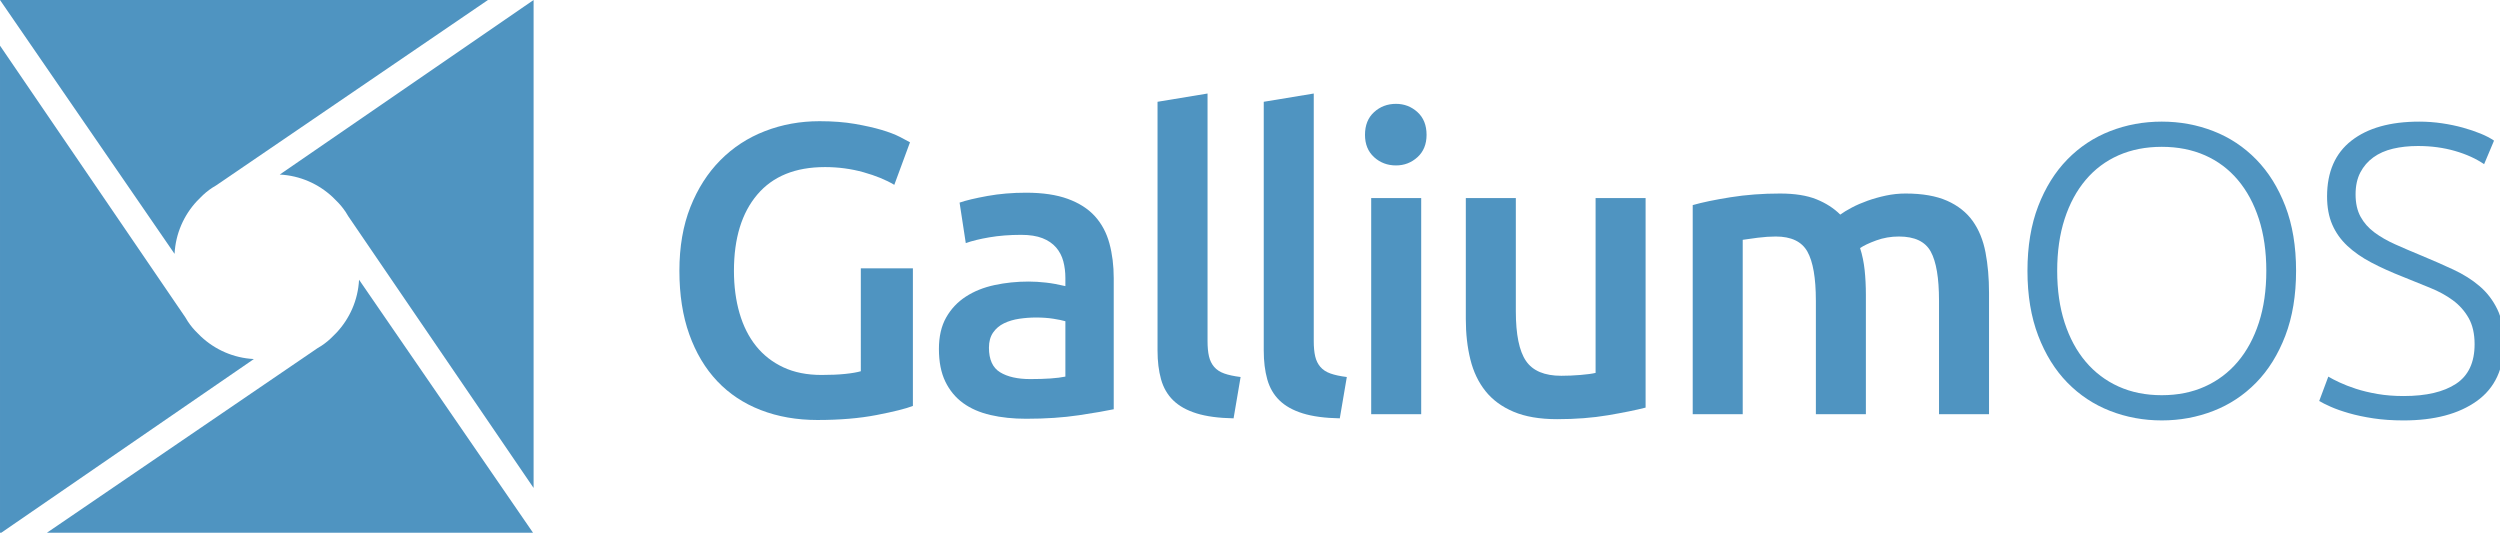 <?xml version="1.0" encoding="UTF-8" standalone="no"?>
<!-- Created with Inkscape (http://www.inkscape.org/) -->

<svg
   xmlns:dc="http://purl.org/dc/elements/1.1/"
   xmlns:cc="http://creativecommons.org/ns#"
   xmlns:rdf="http://www.w3.org/1999/02/22-rdf-syntax-ns#"
   xmlns:svg="http://www.w3.org/2000/svg"
   xmlns="http://www.w3.org/2000/svg"
   xmlns:sodipodi="http://sodipodi.sourceforge.net/DTD/sodipodi-0.dtd"
   xmlns:inkscape="http://www.inkscape.org/namespaces/inkscape"
   width="124.457mm"
   height="26.522mm"
   viewBox="0 0 124.457 26.522"
   version="1.1"
   id="svg911"
   inkscape:version="0.92.1 r"
   sodipodi:docname="logo-lightblue.svg">
  <defs
     id="defs905" />
  <sodipodi:namedview
     id="base"
     pagecolor="#ffffff"
     bordercolor="#666666"
     borderopacity="1.0"
     inkscape:pageopacity="0.0"
     inkscape:pageshadow="2"
     inkscape:zoom="0.35"
     inkscape:cx="-501.04546"
     inkscape:cy="603.6247"
     inkscape:document-units="mm"
     inkscape:current-layer="layer1"
     showgrid="false"
     fit-margin-top="0"
     fit-margin-left="0"
     fit-margin-right="0"
     fit-margin-bottom="0"
     inkscape:window-width="1366"
     inkscape:window-height="744"
     inkscape:window-x="0"
     inkscape:window-y="0"
     inkscape:window-maximized="1" />
  <g
     inkscape:label="Layer 1"
     inkscape:groupmode="layer"
     id="layer1"
     transform="translate(-112.158,-282.02)">
    <g
       transform="matrix(0.265,0,0,0.265,112.013,282.059)"
       id="g42">
      <g
         id="g20">
        <path
           style="fill:#4f94c1"
           inkscape:connector-curvature="0"
           d="m 155.506,31.241 c -5.539,0 -9.77,1.721 -12.693,5.163 -2.925,3.442 -4.387,8.216 -4.387,14.322 0,2.9 0.35,5.552 1.048,7.958 0.699,2.407 1.734,4.464 3.106,6.173 1.37,1.707 3.079,3.041 5.124,3.998 2.044,0.959 4.437,1.436 7.182,1.436 1.708,0 3.183,-0.065 4.425,-0.194 1.242,-0.128 2.225,-0.297 2.95,-0.505 V 50.26 h 9.783 v 25.854 c -1.347,0.517 -3.624,1.086 -6.833,1.707 -3.209,0.621 -6.91,0.931 -11.102,0.931 -3.881,0 -7.427,-0.621 -10.635,-1.863 -3.21,-1.242 -5.939,-3.053 -8.19,-5.434 -2.251,-2.381 -3.999,-5.306 -5.241,-8.774 -1.243,-3.466 -1.863,-7.454 -1.863,-11.957 0,-4.503 0.686,-8.487 2.057,-11.955 1.371,-3.468 3.248,-6.405 5.629,-8.811 2.38,-2.407 5.175,-4.232 8.385,-5.473 3.208,-1.243 6.625,-1.864 10.248,-1.864 2.484,0 4.696,0.169 6.637,0.505 1.941,0.338 3.61,0.713 5.008,1.126 1.397,0.414 2.548,0.855 3.455,1.32 0.905,0.466 1.539,0.803 1.902,1.01 l -2.95,7.996 c -1.553,-0.931 -3.481,-1.721 -5.784,-2.367 -2.306,-0.646 -4.726,-0.97 -7.261,-0.97 z"
           id="path2" />
        <path
           style="fill:#4f94c1"
           inkscape:connector-curvature="0"
           d="m 193.315,36.054 c 3.105,0 5.718,0.387 7.841,1.163 2.122,0.778 3.816,1.864 5.085,3.261 1.267,1.399 2.174,3.094 2.717,5.086 0.543,1.992 0.815,4.179 0.815,6.56 v 24.611 c -1.45,0.31 -3.636,0.686 -6.56,1.126 -2.925,0.438 -6.225,0.66 -9.899,0.66 -2.434,0 -4.658,-0.234 -6.677,-0.699 -2.019,-0.465 -3.74,-1.216 -5.163,-2.251 -1.424,-1.035 -2.536,-2.379 -3.339,-4.037 -0.802,-1.656 -1.203,-3.7 -1.203,-6.133 0,-2.328 0.453,-4.295 1.359,-5.9 0.906,-1.603 2.135,-2.912 3.688,-3.921 1.552,-1.008 3.35,-1.733 5.396,-2.173 2.043,-0.44 4.179,-0.66 6.405,-0.66 1.034,0 2.122,0.065 3.26,0.194 1.139,0.13 2.355,0.35 3.649,0.66 v -1.554 c 0,-1.086 -0.13,-2.122 -0.388,-3.104 -0.26,-0.982 -0.712,-1.851 -1.359,-2.601 -0.648,-0.75 -1.502,-1.332 -2.562,-1.747 -1.062,-0.414 -2.395,-0.623 -3.999,-0.623 -2.174,0 -4.167,0.157 -5.977,0.467 -1.812,0.31 -3.288,0.672 -4.425,1.086 l -1.165,-7.609 c 1.191,-0.413 2.923,-0.827 5.201,-1.242 2.279,-0.414 4.711,-0.62 7.3,-0.62 z m 0.776,35.013 c 2.898,0 5.097,-0.155 6.599,-0.466 V 60.199 c -0.518,-0.155 -1.269,-0.31 -2.251,-0.467 -0.984,-0.155 -2.071,-0.232 -3.26,-0.232 -1.036,0 -2.084,0.077 -3.144,0.232 -1.062,0.157 -2.019,0.442 -2.873,0.855 -0.854,0.414 -1.54,0.998 -2.057,1.747 -0.518,0.752 -0.776,1.697 -0.776,2.835 0,2.226 0.698,3.764 2.096,4.619 1.396,0.853 3.285,1.279 5.666,1.279 z"
           id="path4" />
        <path
           style="fill:#4f94c1"
           inkscape:connector-curvature="0"
           d="m 232.287,78.442 c -2.795,-0.051 -5.112,-0.362 -6.949,-0.931 -1.838,-0.57 -3.3,-1.385 -4.386,-2.446 -1.087,-1.059 -1.851,-2.379 -2.291,-3.959 -0.44,-1.578 -0.659,-3.377 -0.659,-5.397 V 18.974 l 9.394,-1.552 v 46.502 c 0,1.139 0.09,2.096 0.271,2.874 0.181,0.776 0.505,1.436 0.971,1.979 0.466,0.544 1.099,0.959 1.903,1.243 0.802,0.285 1.824,0.503 3.067,0.658 z"
           id="path6" />
        <path
           style="fill:#4f94c1"
           inkscape:connector-curvature="0"
           d="m 252.24,78.442 c -2.795,-0.051 -5.112,-0.362 -6.949,-0.931 -1.838,-0.57 -3.3,-1.385 -4.386,-2.446 -1.087,-1.059 -1.851,-2.379 -2.291,-3.959 -0.44,-1.578 -0.659,-3.377 -0.659,-5.397 V 18.974 l 9.394,-1.552 v 46.502 c 0,1.139 0.09,2.096 0.271,2.874 0.181,0.776 0.505,1.436 0.971,1.979 0.466,0.544 1.099,0.959 1.903,1.243 0.802,0.285 1.824,0.503 3.067,0.658 z"
           id="path8" />
        <path
           style="fill:#4f94c1"
           inkscape:connector-curvature="0"
           d="m 268.542,25.184 c 0,1.76 -0.57,3.159 -1.707,4.192 -1.139,1.037 -2.485,1.554 -4.037,1.554 -1.605,0 -2.977,-0.517 -4.115,-1.554 -1.139,-1.034 -1.708,-2.432 -1.708,-4.192 0,-1.811 0.569,-3.234 1.708,-4.269 1.138,-1.035 2.51,-1.554 4.115,-1.554 1.552,0 2.898,0.519 4.037,1.554 1.138,1.035 1.707,2.457 1.707,4.269 z m -1.009,52.482 h -9.394 V 37.062 h 9.394 z"
           id="path10" />
        <path
           style="fill:#4f94c1"
           inkscape:connector-curvature="0"
           d="m 309.689,76.425 c -1.813,0.466 -4.167,0.945 -7.066,1.436 -2.899,0.491 -6.082,0.737 -9.549,0.737 -3.26,0 -5.991,-0.466 -8.19,-1.397 -2.2,-0.931 -3.96,-2.224 -5.279,-3.882 -1.32,-1.656 -2.265,-3.635 -2.834,-5.939 -0.571,-2.303 -0.855,-4.825 -0.855,-7.57 V 37.062 h 9.395 v 21.273 c 0,4.348 0.633,7.454 1.902,9.316 1.267,1.864 3.48,2.796 6.637,2.796 1.139,0 2.342,-0.051 3.611,-0.155 1.267,-0.104 2.212,-0.234 2.833,-0.389 v -32.84 h 9.395 z"
           id="path12" />
        <path
           style="fill:#4f94c1"
           inkscape:connector-curvature="0"
           d="m 341.675,56.317 c 0,-4.244 -0.531,-7.31 -1.591,-9.2 -1.062,-1.888 -3.041,-2.833 -5.939,-2.833 -1.036,0 -2.174,0.077 -3.416,0.232 -1.242,0.155 -2.174,0.285 -2.795,0.389 V 77.667 H 318.54 V 38.382 c 1.811,-0.517 4.179,-1.008 7.103,-1.475 2.923,-0.466 6.017,-0.698 9.278,-0.698 2.795,0 5.085,0.362 6.871,1.086 1.785,0.725 3.272,1.682 4.464,2.872 0.569,-0.413 1.293,-0.855 2.174,-1.32 0.879,-0.466 1.863,-0.892 2.95,-1.281 1.087,-0.387 2.239,-0.71 3.455,-0.971 1.216,-0.258 2.446,-0.387 3.688,-0.387 3.156,0 5.757,0.454 7.802,1.358 2.043,0.907 3.648,2.175 4.813,3.805 1.164,1.631 1.966,3.597 2.407,5.9 0.439,2.304 0.66,4.827 0.66,7.57 V 77.666 H 364.81 V 56.317 c 0,-4.244 -0.518,-7.31 -1.552,-9.2 -1.036,-1.888 -3.028,-2.833 -5.978,-2.833 -1.502,0 -2.924,0.246 -4.27,0.737 -1.347,0.493 -2.355,0.971 -3.027,1.436 0.414,1.295 0.698,2.666 0.854,4.114 0.155,1.45 0.233,3.004 0.233,4.658 v 22.438 h -9.394 v -21.35 z"
           id="path14" />
        <path
           style="fill:#4f94c1"
           inkscape:connector-curvature="0"
           d="m 431.887,50.726 c 0,4.609 -0.674,8.67 -2.019,12.19 -1.347,3.52 -3.171,6.456 -5.473,8.811 -2.303,2.355 -4.982,4.128 -8.035,5.318 -3.055,1.191 -6.289,1.786 -9.705,1.786 -3.416,0 -6.651,-0.595 -9.704,-1.786 -3.055,-1.191 -5.733,-2.963 -8.035,-5.318 -2.303,-2.355 -4.128,-5.291 -5.473,-8.811 -1.347,-3.52 -2.019,-7.582 -2.019,-12.19 0,-4.605 0.672,-8.656 2.019,-12.149 1.346,-3.493 3.17,-6.417 5.473,-8.772 2.303,-2.355 4.98,-4.128 8.035,-5.318 3.053,-1.191 6.289,-1.786 9.704,-1.786 3.416,0 6.65,0.595 9.705,1.786 3.053,1.191 5.732,2.963 8.035,5.318 2.303,2.355 4.127,5.279 5.473,8.772 1.345,3.493 2.019,7.543 2.019,12.149 z m -5.591,0 c 0,-3.621 -0.466,-6.87 -1.397,-9.743 -0.932,-2.872 -2.251,-5.318 -3.96,-7.336 -1.708,-2.019 -3.765,-3.558 -6.172,-4.621 -2.408,-1.059 -5.113,-1.591 -8.114,-1.591 -3.002,0 -5.706,0.532 -8.113,1.591 -2.407,1.063 -4.464,2.601 -6.172,4.621 -1.708,2.018 -3.027,4.464 -3.96,7.336 -0.931,2.872 -1.397,6.122 -1.397,9.743 0,3.624 0.466,6.872 1.397,9.744 0.932,2.872 2.251,5.318 3.96,7.336 1.708,2.019 3.765,3.572 6.172,4.658 2.407,1.088 5.111,1.631 8.113,1.631 3.001,0 5.706,-0.542 8.114,-1.631 2.407,-1.086 4.464,-2.639 6.172,-4.658 1.708,-2.018 3.027,-4.464 3.96,-7.336 0.932,-2.872 1.397,-6.12 1.397,-9.744 z"
           id="path16" />
        <path
           style="fill:#4f94c1"
           inkscape:connector-curvature="0"
           d="m 452.149,74.25 c 4.192,0 7.454,-0.764 9.783,-2.294 2.329,-1.532 3.493,-4.008 3.493,-7.431 0,-1.972 -0.376,-3.619 -1.126,-4.941 -0.75,-1.322 -1.747,-2.439 -2.989,-3.345 -1.242,-0.907 -2.666,-1.685 -4.27,-2.328 -1.604,-0.643 -3.287,-1.324 -5.046,-2.045 -2.226,-0.873 -4.219,-1.772 -5.977,-2.7 -1.76,-0.924 -3.261,-1.972 -4.503,-3.135 -1.243,-1.165 -2.187,-2.497 -2.834,-3.998 -0.648,-1.501 -0.97,-3.261 -0.97,-5.281 0,-4.605 1.526,-8.098 4.58,-10.479 3.053,-2.381 7.298,-3.572 12.733,-3.572 1.448,0 2.872,0.104 4.269,0.31 1.398,0.206 2.704,0.479 3.921,0.815 1.215,0.336 2.329,0.711 3.338,1.126 1.01,0.414 1.85,0.853 2.523,1.32 l -1.863,4.424 c -1.502,-1.035 -3.326,-1.863 -5.473,-2.485 -2.148,-0.621 -4.464,-0.931 -6.949,-0.931 -1.707,0 -3.274,0.169 -4.696,0.505 -1.424,0.338 -2.653,0.88 -3.688,1.631 -1.036,0.75 -1.851,1.695 -2.446,2.833 -0.595,1.139 -0.893,2.512 -0.893,4.116 0,1.656 0.31,3.055 0.932,4.192 0.621,1.139 1.487,2.122 2.6,2.949 1.113,0.829 2.419,1.579 3.921,2.251 1.5,0.674 3.131,1.373 4.891,2.096 2.122,0.882 4.127,1.76 6.017,2.64 1.889,0.88 3.532,1.915 4.93,3.106 1.397,1.191 2.51,2.639 3.338,4.348 0.827,1.707 1.243,3.804 1.243,6.289 0,4.864 -1.696,8.513 -5.085,10.945 -3.391,2.434 -7.984,3.65 -13.781,3.65 -2.071,0 -3.96,-0.13 -5.667,-0.389 -1.708,-0.259 -3.236,-0.582 -4.58,-0.971 -1.347,-0.387 -2.484,-0.788 -3.416,-1.202 -0.931,-0.414 -1.657,-0.776 -2.174,-1.088 l 1.708,-4.58 c 0.517,0.31 1.215,0.674 2.096,1.086 0.879,0.414 1.914,0.815 3.105,1.204 1.191,0.387 2.535,0.711 4.037,0.971 1.5,0.26 3.156,0.388 4.968,0.388 z"
           id="path18" />
      </g>
      <g
         id="g40">
        <g
           id="g38">
          <g
             id="g24">
            <path
               style="fill:#4f94c1"
               inkscape:connector-curvature="0"
               d="m 53.101,32.644 c 3.826,0.197 7.29,1.759 9.916,4.211 0.225,0.21 0.442,0.429 0.654,0.651 0.691,0.666 1.309,1.406 1.839,2.211 l 10e-4,-10e-4 0.041,0.068 c 0.143,0.22 0.279,0.444 0.408,0.672 l 34.829,51.061 v -91.665 0 z"
               id="path22" />
          </g>
          <g
             id="g28">
            <path
               style="fill:#4f94c1"
               inkscape:connector-curvature="0"
               d="m 48.238,67.302 c -3.826,-0.197 -7.29,-1.759 -9.916,-4.21 -0.225,-0.21 -0.442,-0.429 -0.655,-0.651 -0.691,-0.666 -1.309,-1.406 -1.839,-2.211 l -0.001,0.001 -0.041,-0.068 c -0.143,-0.22 -0.279,-0.444 -0.408,-0.672 L 0.548,8.429 v 91.665 0 z"
               id="path26" />
          </g>
          <g
             id="g32">
            <path
               style="fill:#4f94c1"
               inkscape:connector-curvature="0"
               d="m 33.34,47.541 c 0.197,-3.826 1.759,-7.29 4.21,-9.916 0.21,-0.225 0.429,-0.442 0.651,-0.654 0.666,-0.691 1.406,-1.31 2.211,-1.839 l -10e-4,-10e-4 0.068,-0.041 c 0.22,-0.143 0.444,-0.279 0.672,-0.408 L 92.213,-0.148 H 0.548 v 0 z"
               id="path30" />
          </g>
          <g
             id="g36">
            <path
               style="fill:#4f94c1"
               inkscape:connector-curvature="0"
               d="m 67.999,52.405 c -0.197,3.826 -1.76,7.29 -4.21,9.916 -0.21,0.225 -0.429,0.442 -0.651,0.654 -0.666,0.691 -1.406,1.309 -2.211,1.839 l 10e-4,0.001 -0.068,0.041 c -0.22,0.143 -0.444,0.279 -0.672,0.408 l -51.062,34.83 h 91.665 v 0 z"
               id="path34" />
          </g>
        </g>
      </g>
    </g>
  </g>
</svg>
